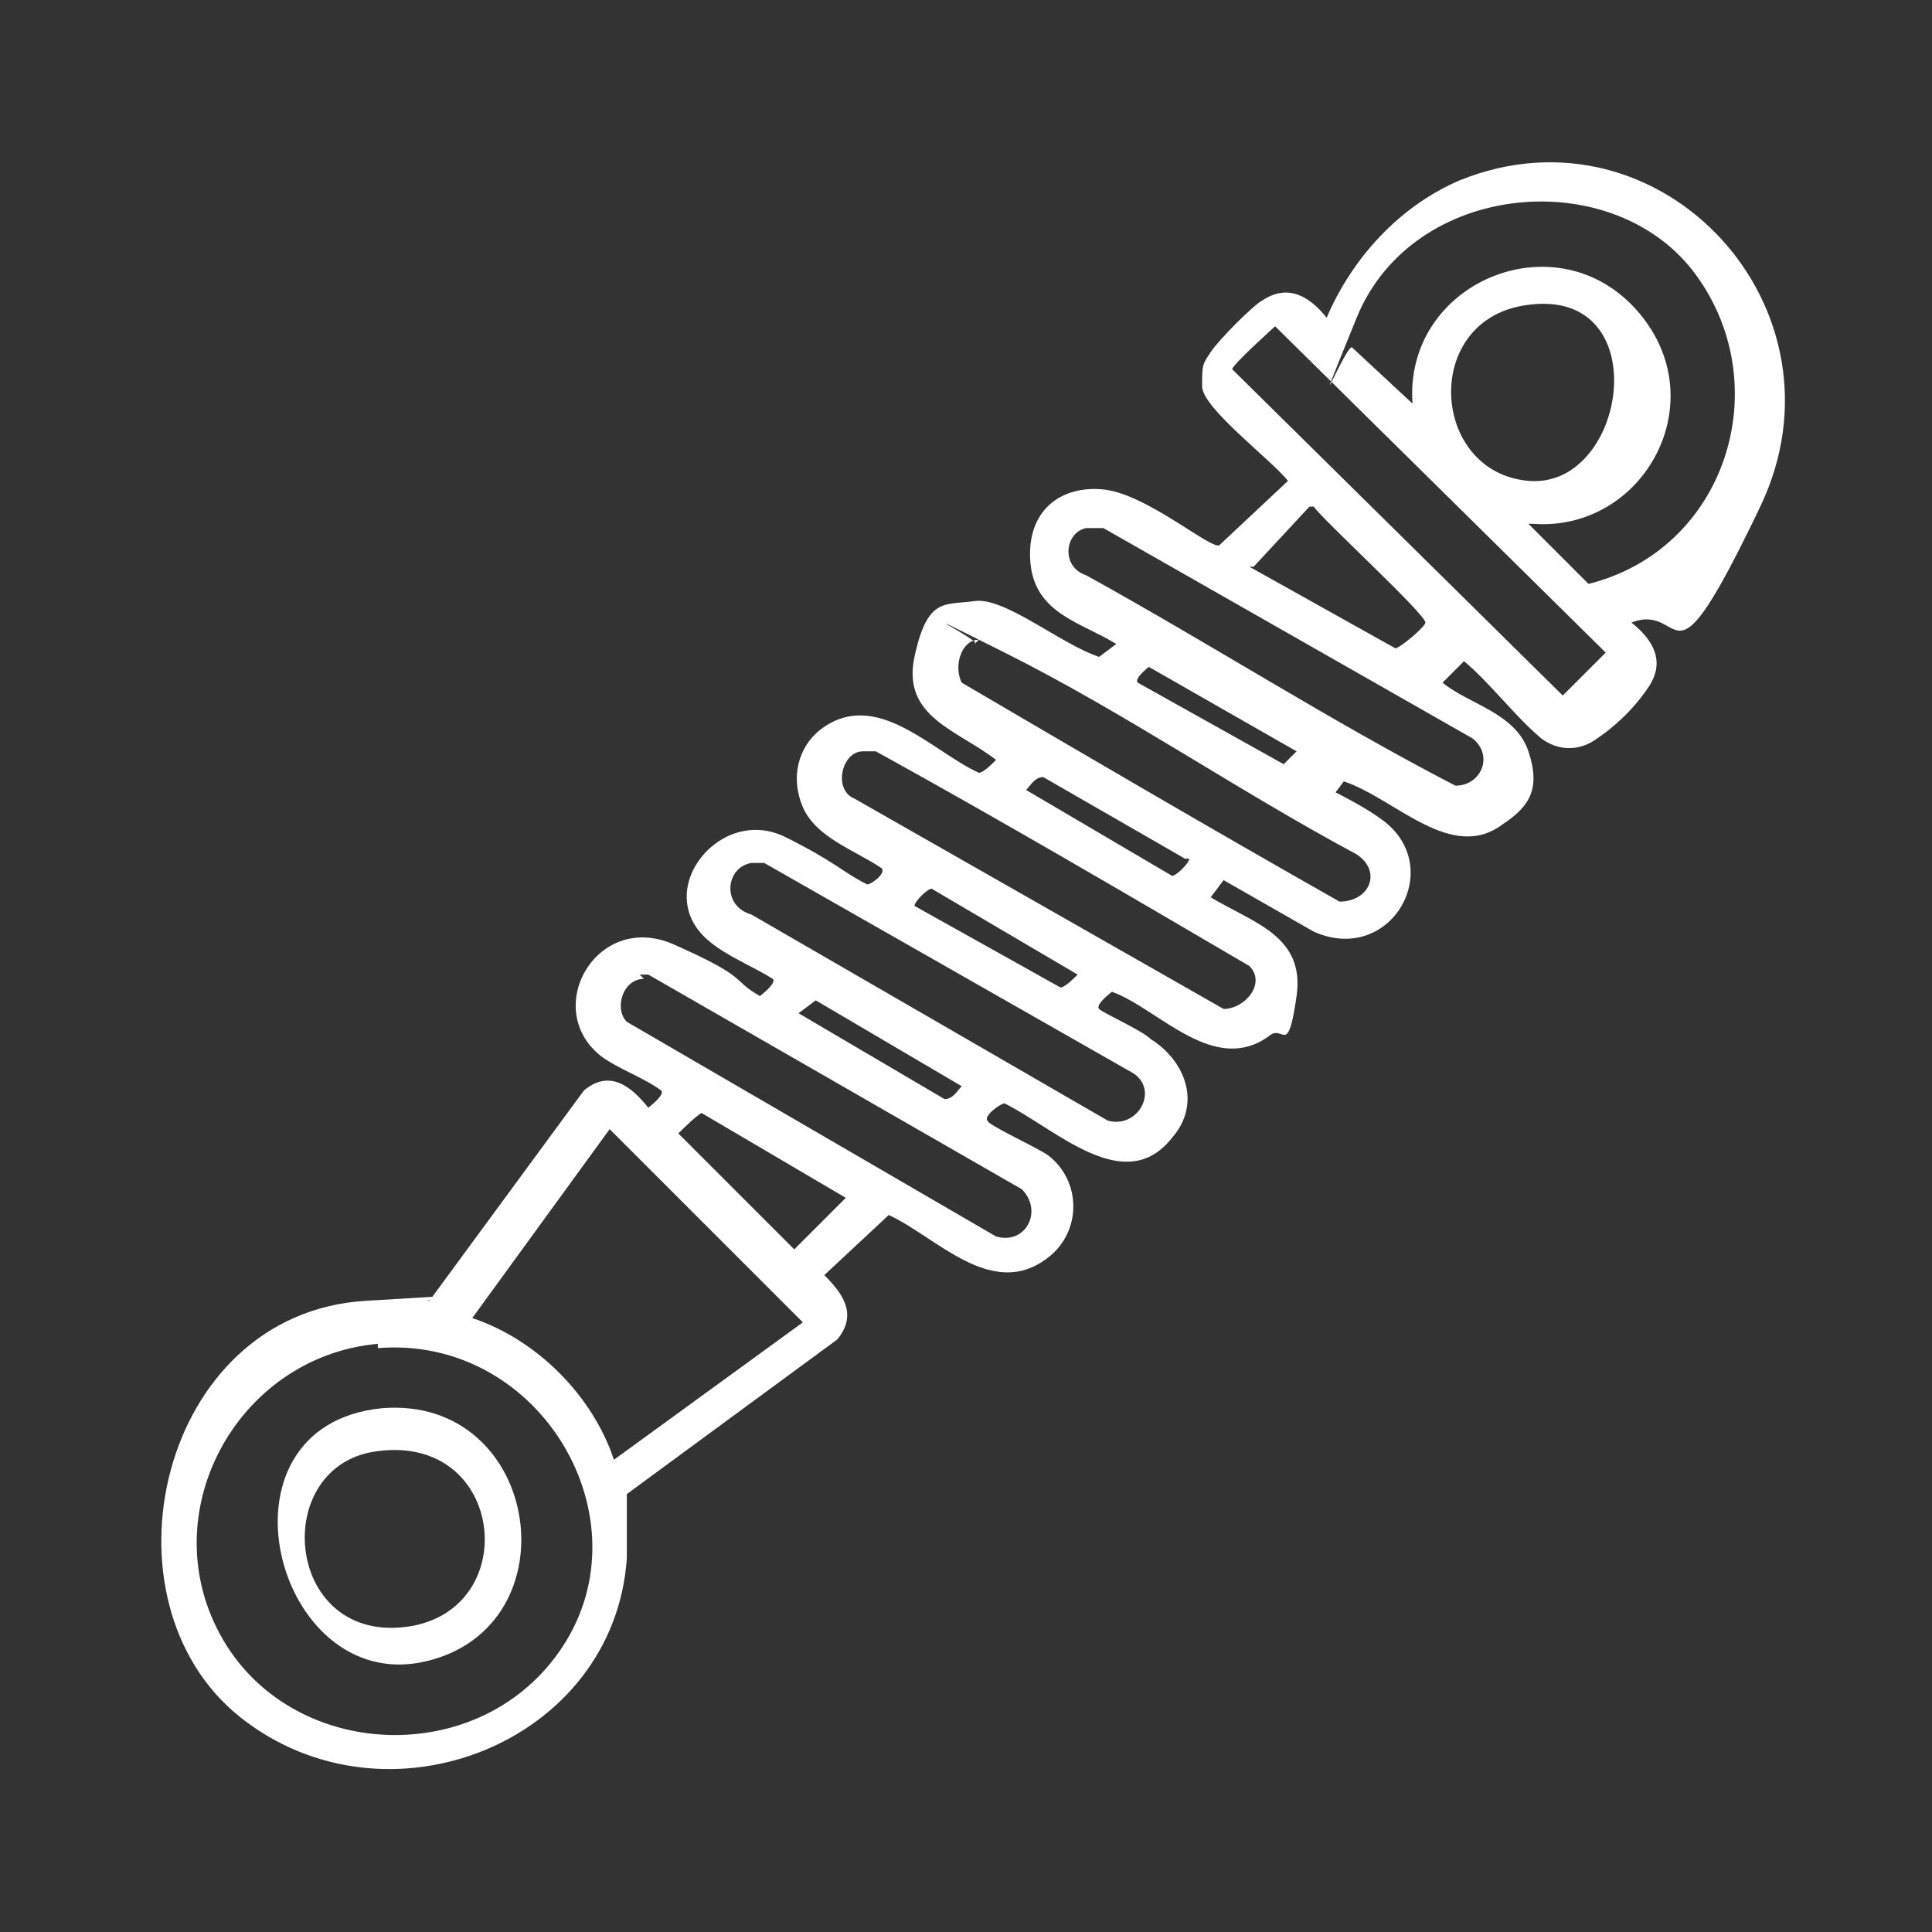 <?xml version="1.0" encoding="UTF-8"?>
<svg id="Layer_1" xmlns="http://www.w3.org/2000/svg" version="1.1" viewBox="0 0 45 45">
  <rect x="0" y="0" width="45" height="45" fill="#333333" stroke="none"/>
  <!-- Generator: Adobe Illustrator 29.0.1, SVG Export Plug-In . SVG Version: 2.1.0 Build 192)  -->
  <defs>
    <style>
      .st0 {
        fill: #fff;
      }
    </style>
  </defs>
  <g id="c2HA4Z">
    <g>
      <path class="st0" d="M30.8,18.3c.4.2,1,.5,1.4.8,1.5,1.1.2,3.4-1.6,2.6l-2.1-1.2h0s-.3.4-.3.4c1,.6,2.2.9,2,2.3s-.3.7-.6.9c-1.3,1-2.6-.6-3.7-1,0,0-.4.3-.3.4s1,.5,1.2.7c.8.5,1.2,1.5.5,2.3-1.1,1.4-2.7-.2-3.9-.8-.1,0-.5.3-.4.4,0,.1,1.1.6,1.4.8.8.6.8,1.8,0,2.4-1.3,1-2.6-.5-3.7-1l-1.5,1.4c.4.4.8.9.3,1.5l-4.9,3.6c0,.5,0,1,0,1.5-.3,4.3-5.6,6.4-9,3.7s-1.9-9.4,2.9-9.7,1,0,1.5,0l3.6-4.9c.6-.5,1.1-.1,1.5.4,0,0,.4-.3.3-.4-.4-.3-1-.5-1.4-.8-1.4-1.1-.1-3.4,1.7-2.6s1.3.8,2,1.2h0c0,0,.4-.3.3-.4-.8-.5-1.9-.8-2-1.8s1.1-2.1,2.3-1.5,1.3.8,1.9,1.1c.1,0,.5-.3.3-.4-.6-.4-1.5-.7-1.8-1.4s-.1-1.4.4-1.8c1.3-1,2.6.5,3.7,1,.1,0,.3-.2.4-.3h0c-.9-.7-2.2-1-1.9-2.4s.7-1.2,1.4-1.3,2,1,2.9,1.3l.4-.3s0,0,0,0c-.8-.5-1.9-.7-2-1.9s.7-1.8,1.7-1.7,2.5,1.4,2.7,1.3l1.6-1.5s0,0,0,0c-.4-.5-2-1.7-2-2.2s0-.5.2-.8,1-1.1,1.2-1.2c.6-.4,1.1-.1,1.5.4.6-1.4,1.7-2.6,3.1-3.2,4.7-1.9,9.2,3,7,7.6s-1.7,2.2-3,2.7c.5.4.8.9.4,1.5s-.9,1-1.2,1.2c-.4.3-.9.3-1.3,0-.6-.5-1.2-1.3-1.8-1.8l-.5.5c.6.5,1.7.7,2,1.6s0,1.3-.6,1.7c-1.2.9-2.5-.6-3.7-1h0s-.3.4-.3.4ZM35.6,12.2l1.4,1.4c3.2-.8,4.4-4.6,2.5-7.2s-6.6-2.2-7.9,1-.2.5-.1.7l1.4,1.3c-.2-2.8,3.3-4.3,5.2-2.2s.2,5.2-2.4,5ZM35.6,7.1c-2.5.3-2.3,3.9,0,4.1s3-4.5,0-4.1ZM29.7,7.6c0,0-1,.9-1,1s0,0,0,0l7.7,7.6c0,0,.9-.9,1-1s0,0,0,0l-7.7-7.6ZM29.1,13.2l3.4,1.9c.1,0,.7-.5.7-.6,0-.2-2.4-2.4-2.6-2.7h-.1s-1.3,1.4-1.3,1.4ZM25.3,12.3c-.5.1-.6.9,0,1.1,2.9,1.6,5.7,3.4,8.6,4.9.6,0,.9-.7.4-1.1l-8.6-4.9c-.1,0-.2,0-.4,0ZM22.8,14.9c-.4,0-.6.6-.4,1,2.9,1.7,5.8,3.4,8.8,5.1.7,0,1-.7.4-1.1-2.8-1.5-5.4-3.3-8.2-4.7s-.4-.2-.7-.2ZM26.8,15.5s-.4.3-.3.4l3.4,1.9.3-.3-3.5-2ZM20.1,17.5c-.5,0-.7.9-.2,1.1l8.6,4.9c.5,0,1-.6.6-1-2.9-1.7-5.8-3.4-8.7-5,0,0-.1,0-.2,0ZM27.6,20l-3.3-1.9c-.2,0-.3.2-.4.3l3.4,2c.1,0,.4-.3.4-.4ZM17.5,20.1c-.6.1-.7,1,0,1.2l8.3,4.8c.7.2,1.2-.7.6-1.1l-8.6-4.9c0,0-.2,0-.3,0ZM21.3,21.1l3.4,1.9c.1,0,.3-.2.4-.3l-3.4-2c-.1,0-.4.3-.4.4ZM15,22.8c-.5,0-.7.7-.4,1l8.6,5c.7.2,1.1-.6.6-1.1l-8.7-5c0,0-.1,0-.2,0ZM19,23.3l-.4.3,3.4,2c.2,0,.3-.2.4-.3l-3.4-2ZM16.4,25.9c-.1,0-.5.4-.6.5l2.7,2.7,1.2-1.2-3.4-2ZM14.3,34l4.4-3.2-4.5-4.5-3.2,4.4c1.5.5,2.8,1.8,3.3,3.3ZM8.8,31.3c-3.3.3-5.3,4-3.6,6.9s6.2,3,8,0-.7-7.1-4.4-6.8Z"/>
      <path class="st0" d="M8.9,32.8c3.7-.3,4.5,5.1,1,5.9s-5.1-5.5-1-5.9ZM8.8,33.8c-2.5.3-2.2,4.4.6,4.1s2.4-4.5-.6-4.1Z"/>
    </g>
  </g>
</svg>